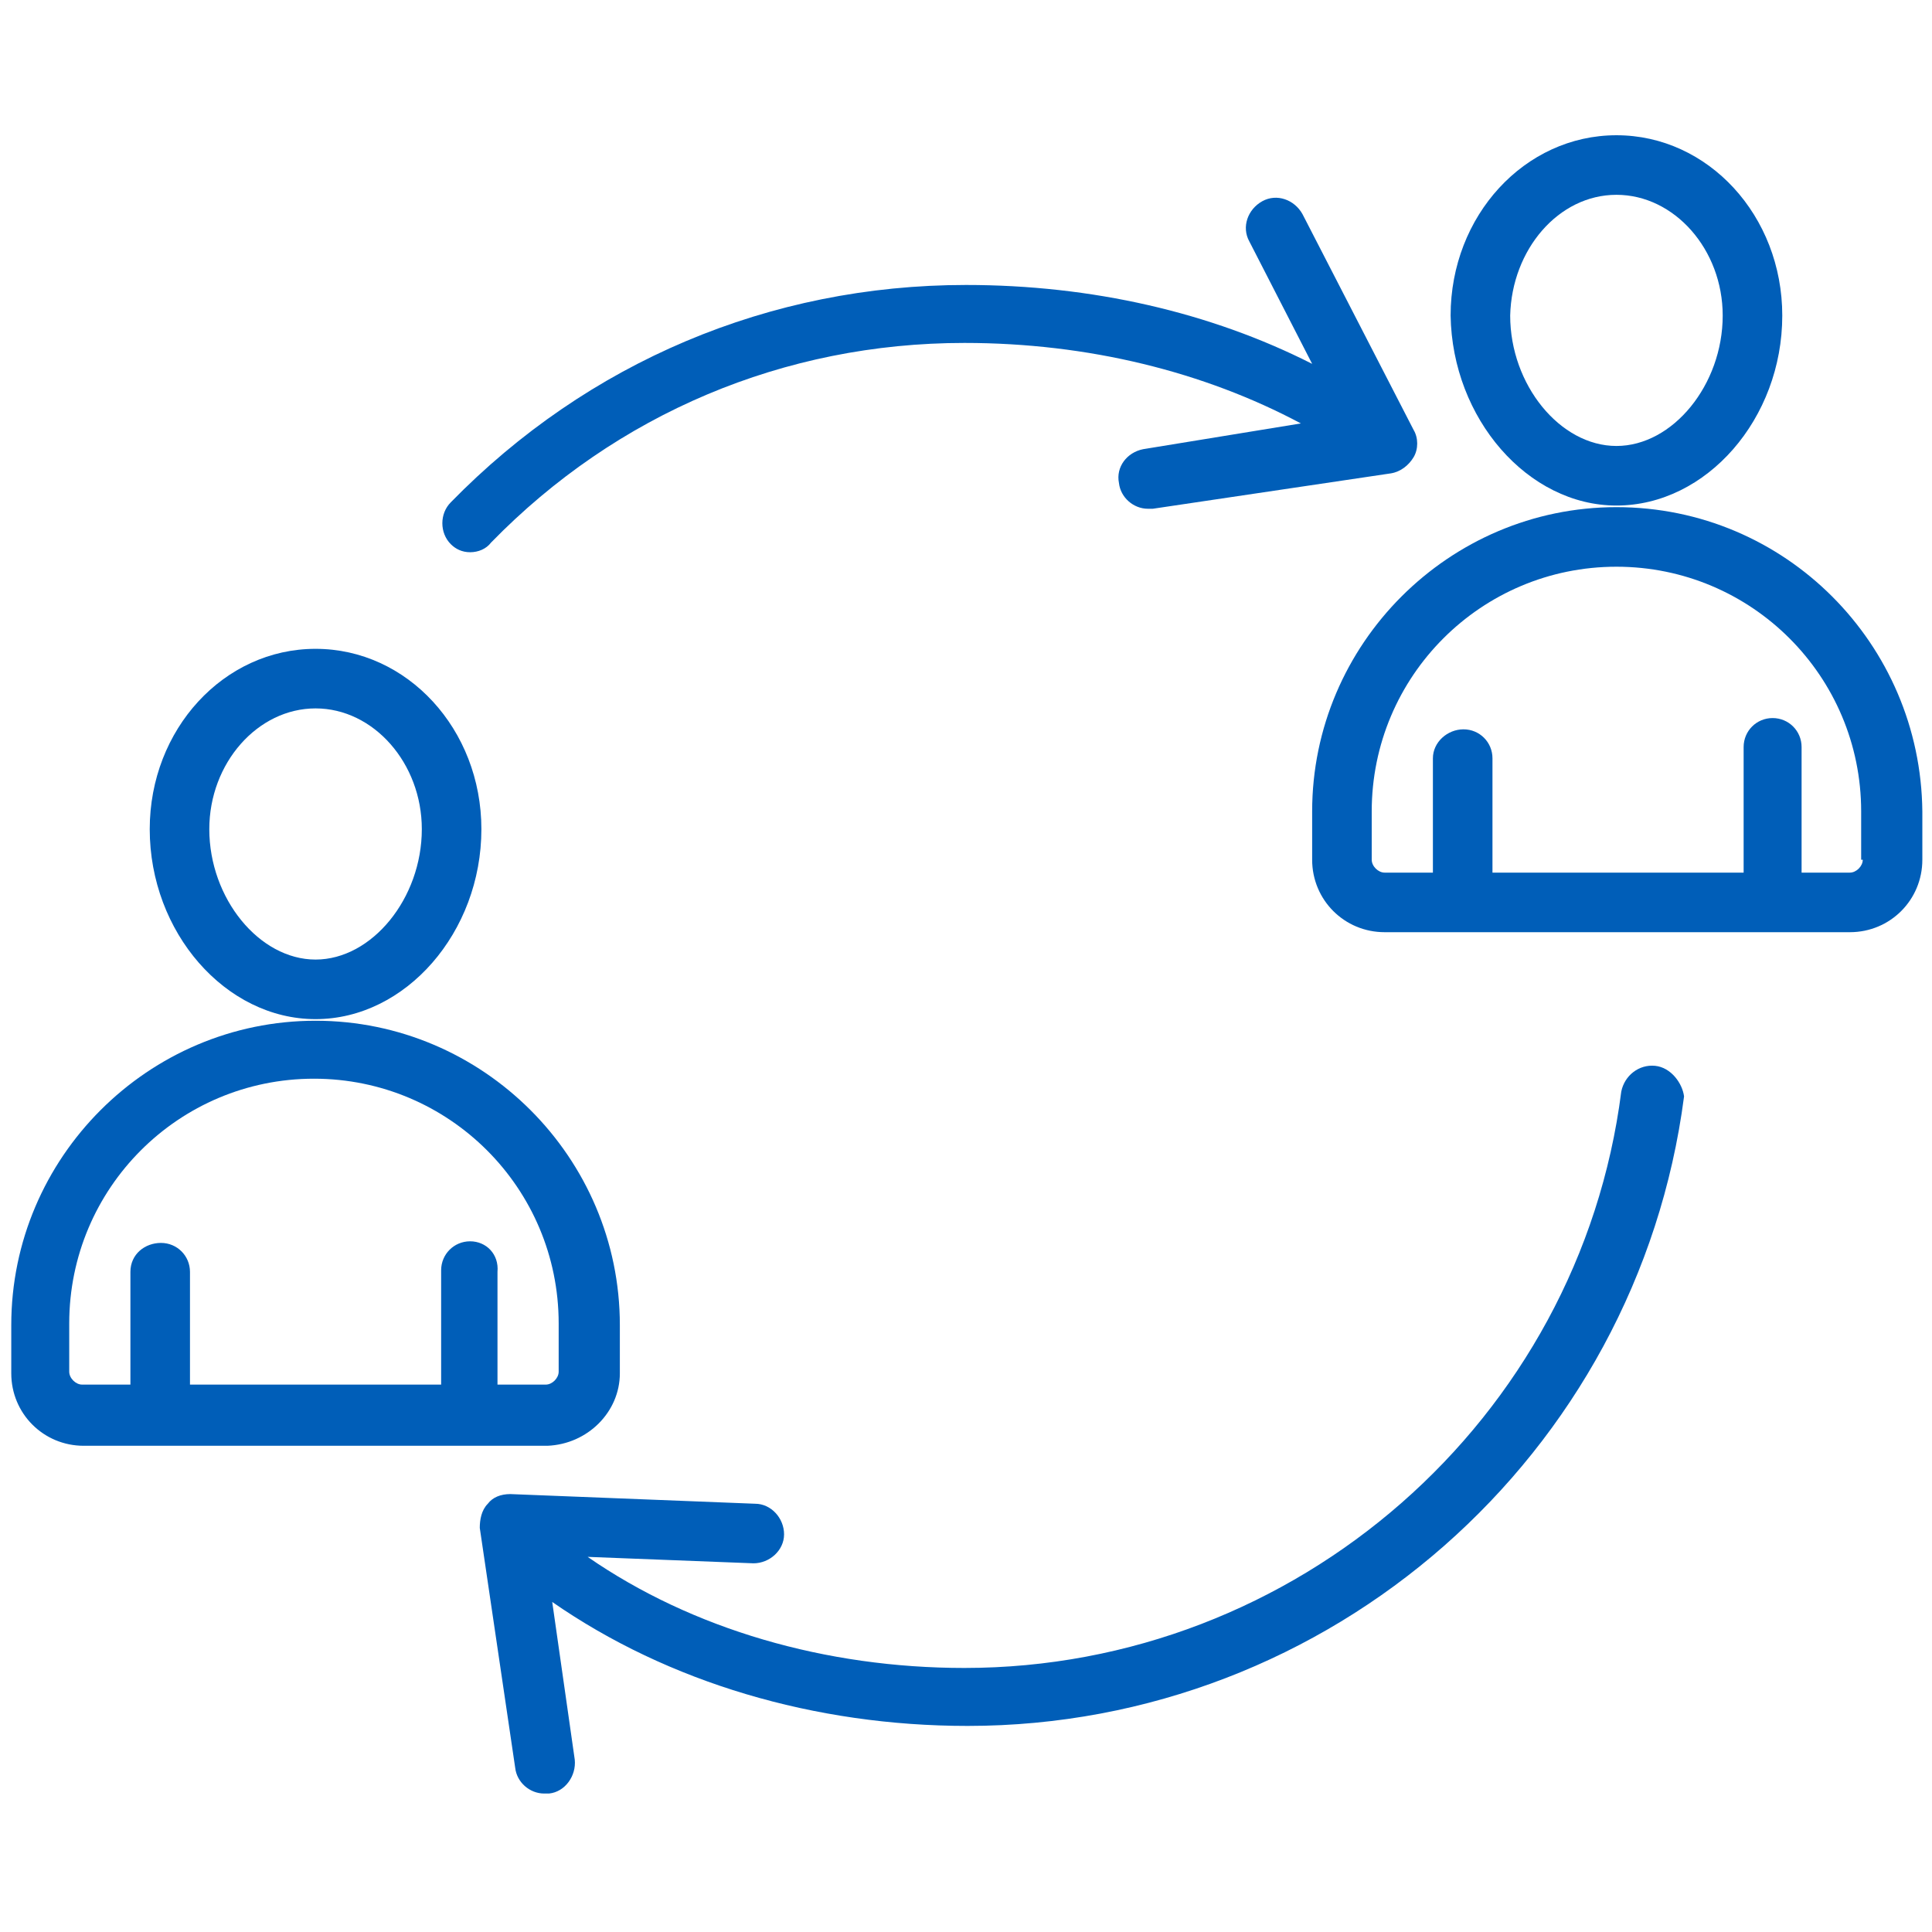 <?xml version="1.0" encoding="utf-8"?>
<!-- Generator: Adobe Illustrator 27.8.1, SVG Export Plug-In . SVG Version: 6.00 Build 0)  -->
<svg version="1.1" id="cycle" xmlns="http://www.w3.org/2000/svg" xmlns:xlink="http://www.w3.org/1999/xlink" x="0px" y="0px"
	 viewBox="0 0 120 120" style="enable-background:new 0 0 120 120;" xml:space="preserve">
<style type="text/css">
	.st0{fill:#005EB8;}
</style>
<g>
	<path class="st0" d="M100.4,31.4c5.6,0,10.3-5.4,10.3-11.8c0-6.2-4.6-11.2-10.3-11.2s-10.3,5-10.3,11.2
		C90.2,26,94.9,31.4,100.4,31.4z M100.4,12.1c3.6,0,6.6,3.4,6.6,7.5c0,4.3-3.1,8.1-6.6,8.1s-6.6-3.8-6.6-8.1
		C93.9,15.5,96.8,12.1,100.4,12.1z"/>
	<path class="st0" d="M19.6,63.3c5.6,0,10.3-5.4,10.3-11.8c0-6.2-4.6-11.2-10.3-11.2c-5.7,0-10.3,5-10.3,11.2
		C9.3,57.9,14,63.3,19.6,63.3z M19.6,44c3.6,0,6.6,3.4,6.6,7.5c0,4.3-3.1,8.1-6.6,8.1c-3.5,0-6.6-3.8-6.6-8.1C13,47.4,16,44,19.6,44
		z"/>
	<path class="st0" d="M38.5,85.3v-3c0-10.4-8.5-18.9-18.9-18.9c-10.4,0-18.9,8.5-18.9,18.9v3c0,2.5,2,4.5,4.5,4.5H34
		C36.5,89.7,38.5,87.7,38.5,85.3z M29.2,77.1c-1,0-1.8,0.8-1.8,1.8V86H11.8V79c0-1-0.8-1.8-1.8-1.8S8.1,77.9,8.1,79V86h-3
		c-0.4,0-0.8-0.4-0.8-0.8v-3c0-8.4,6.8-15.2,15.2-15.2c8.4,0,15.2,6.8,15.2,15.2v3c0,0.4-0.4,0.8-0.8,0.8h-3V79
		C31,77.9,30.2,77.1,29.2,77.1z"/>
	<path class="st0" d="M29.2,34.3c0.5,0,1-0.2,1.3-0.6c7.8-8,18.2-12.4,29.4-12.4c7.7,0,14.9,1.8,20.9,5L71,27.9
		c-1,0.2-1.7,1.1-1.5,2.1c0.1,0.9,0.9,1.6,1.8,1.6c0.1,0,0.2,0,0.3,0l14.8-2.2c0.6-0.1,1.1-0.5,1.4-1c0.3-0.5,0.3-1.2,0-1.7
		l-6.9-13.4c-0.5-0.9-1.6-1.3-2.5-0.8c-0.9,0.5-1.3,1.6-0.8,2.5l3.9,7.6c-6.3-3.2-13.7-4.9-21.5-4.9c-12.2,0-23.5,4.8-32,13.5
		c-0.7,0.7-0.7,1.9,0,2.6C28.3,34.1,28.7,34.3,29.2,34.3z"/>
	<path class="st0" d="M102.8,66.2c-1-0.1-1.9,0.6-2.1,1.6c-2.6,20.4-20.2,35.8-40.8,35.8c-8.6,0-16.9-2.4-23.4-6.9l10.3,0.4
		c1,0,1.9-0.8,1.9-1.8c0-1-0.8-1.9-1.8-1.9l-15.2-0.6c-0.6,0-1.1,0.2-1.4,0.6c-0.4,0.4-0.5,1-0.5,1.5l2.2,14.9
		c0.1,0.9,0.9,1.6,1.8,1.6c0.1,0,0.2,0,0.3,0c1-0.1,1.7-1.1,1.6-2.1l-1.4-9.8c7.2,5,16.3,7.7,25.8,7.7c22.5,0,41.6-16.8,44.5-39.1
		C104.5,67.3,103.8,66.3,102.8,66.2z"/>
	<path class="st0" d="M100.4,31.5C90,31.5,81.5,40,81.5,50.4v3c0,2.5,2,4.5,4.5,4.5h28.9c2.5,0,4.5-2,4.5-4.5v-3
		C119.3,40,110.9,31.5,100.4,31.5z M115.7,53.4c0,0.4-0.4,0.8-0.8,0.8h-3v-7.8c0-1-0.8-1.8-1.8-1.8s-1.8,0.8-1.8,1.8v7.8H92.7v-7.1
		c0-1-0.8-1.8-1.8-1.8S89,46.1,89,47.1v7.1h-3c-0.4,0-0.8-0.4-0.8-0.8v-3c0-8.4,6.8-15.2,15.2-15.2c8.4,0,15.2,6.8,15.2,15.2V53.4z"
		/>
</g>
</svg>
